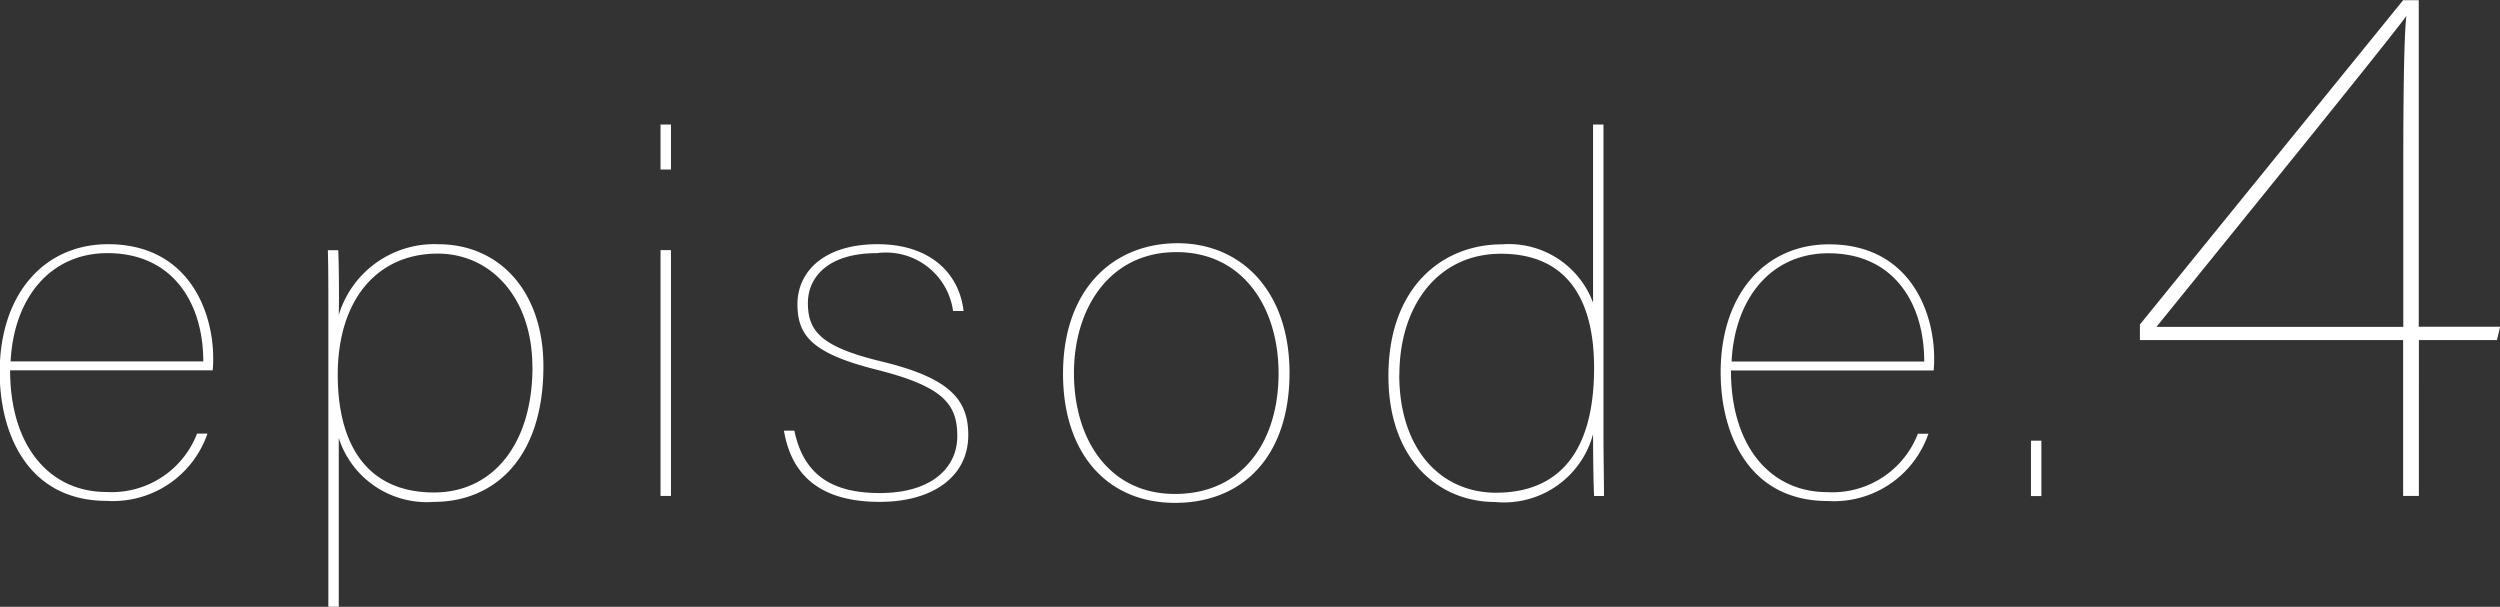 <svg xmlns="http://www.w3.org/2000/svg" width="92.187" height="22.375" viewBox="0 0 92.187 22.375">
  <rect x="0" y="0" width="92.187" height="22.375" fill="#333333" stroke="none"/>
  <defs>
    <style>
      .cls-1 {
        fill: #fff;
        fill-rule: evenodd;
      }
    </style>
  </defs>
  <path id="movie_episode.svg" class="cls-1" d="M645.811,113.874a3.645,3.645,0,0,0,.019-0.455c0-1.733-.922-4.195-3.878-4.195-2.343,0-3.994,1.824-3.994,4.723,0,2.243,1.018,4.742,3.955,4.742a3.686,3.686,0,0,0,3.706-2.48h-0.384a3.374,3.374,0,0,1-3.341,2.152c-2.074,0-3.552-1.66-3.552-4.487h7.469Zm-7.45-.328c0.115-2.334,1.459-3.993,3.571-3.993,2.381,0,3.533,1.805,3.533,3.993h-7.1Zm12.1,9.045v-6.218a3.411,3.411,0,0,0,3.514,2.352c2.169,0,4.032-1.55,4.032-5,0-2.754-1.613-4.5-3.879-4.5a3.678,3.678,0,0,0-3.667,2.608c0.019-.748,0-1.988-0.019-2.389h-0.384c0.019,0.565.019,1.386,0.019,2.626v10.522h0.384Zm7.143-8.844c0,2.9-1.5,4.632-3.629,4.632-2.573,0-3.552-1.9-3.552-4.34,0-2.772,1.459-4.468,3.686-4.468C656.083,109.571,657.6,111.212,657.6,113.747Zm4.722,4.759h0.385v-9.063h-0.385v9.063Zm0.385-12.035v-1.66h-0.385v1.66h0.385Zm4.166,9.628c0.268,1.6,1.286,2.626,3.532,2.626,1.978,0,3.265-.948,3.265-2.462,0-1.331-.711-2.115-3.207-2.717-2.189-.529-2.707-1.094-2.707-2.152,0-.93.71-1.841,2.553-1.841a2.494,2.494,0,0,1,2.8,2.133H673.5c-0.154-1.368-1.21-2.462-3.168-2.462-2.036,0-2.957,1.058-2.957,2.207,0,1.167.537,1.823,2.937,2.425,2.458,0.62,2.957,1.277,2.957,2.444,0,1.149-.921,2.1-2.861,2.1-1.881,0-2.822-.766-3.148-2.3h-0.384Zm14.515-6.911c-2.362,0-4.224,1.678-4.224,4.814,0,2.918,1.612,4.76,4.128,4.76,2.534,0,4.224-1.751,4.224-4.8C685.516,110.939,683.73,109.188,681.388,109.188Zm-0.039.328c2.439,0,3.763,2.024,3.763,4.468,0,2.535-1.344,4.449-3.82,4.449-2.458,0-3.725-2.042-3.725-4.449C677.567,111.6,678.872,109.516,681.349,109.516Zm15.36-4.7v6.565a3.315,3.315,0,0,0-3.36-2.152c-2.189,0-4.186,1.569-4.186,4.851,0,3.1,1.863,4.65,3.936,4.65a3.4,3.4,0,0,0,3.61-2.5c0,0.966.019,1.969,0.038,2.279h0.365c0-.528-0.019-1.531-0.019-2.17V104.811h-0.384Zm-7.142,9.228c0-2.553,1.42-4.468,3.744-4.468s3.436,1.532,3.436,4.212c0,3.064-1.267,4.6-3.628,4.6C691.083,118.379,689.567,116.774,689.567,114.039Zm19.7-.165a3.645,3.645,0,0,0,.019-0.455c0-1.733-.922-4.195-3.879-4.195-2.342,0-3.993,1.824-3.993,4.723,0,2.243,1.017,4.742,3.955,4.742a3.686,3.686,0,0,0,3.706-2.48H708.69a3.374,3.374,0,0,1-3.341,2.152c-2.074,0-3.552-1.66-3.552-4.487h7.469Zm-7.45-.328c0.115-2.334,1.459-3.993,3.571-3.993,2.381,0,3.533,1.805,3.533,3.993h-7.1Zm11.424,4.96v-2.042h-0.384v2.042h0.384Zm13.92,0V112.76h2.88l0.115-.493h-3v-12.04h-0.576l-9.706,11.958v0.575h9.706v5.746h0.576Zm-0.576-6.239h-9.1c2.39-2.955,8.5-10.48,9.216-11.465-0.115.875-.115,4.57-0.115,5.609v5.856Z" transform="translate(-637.969 -100.219)"/>
</svg>
